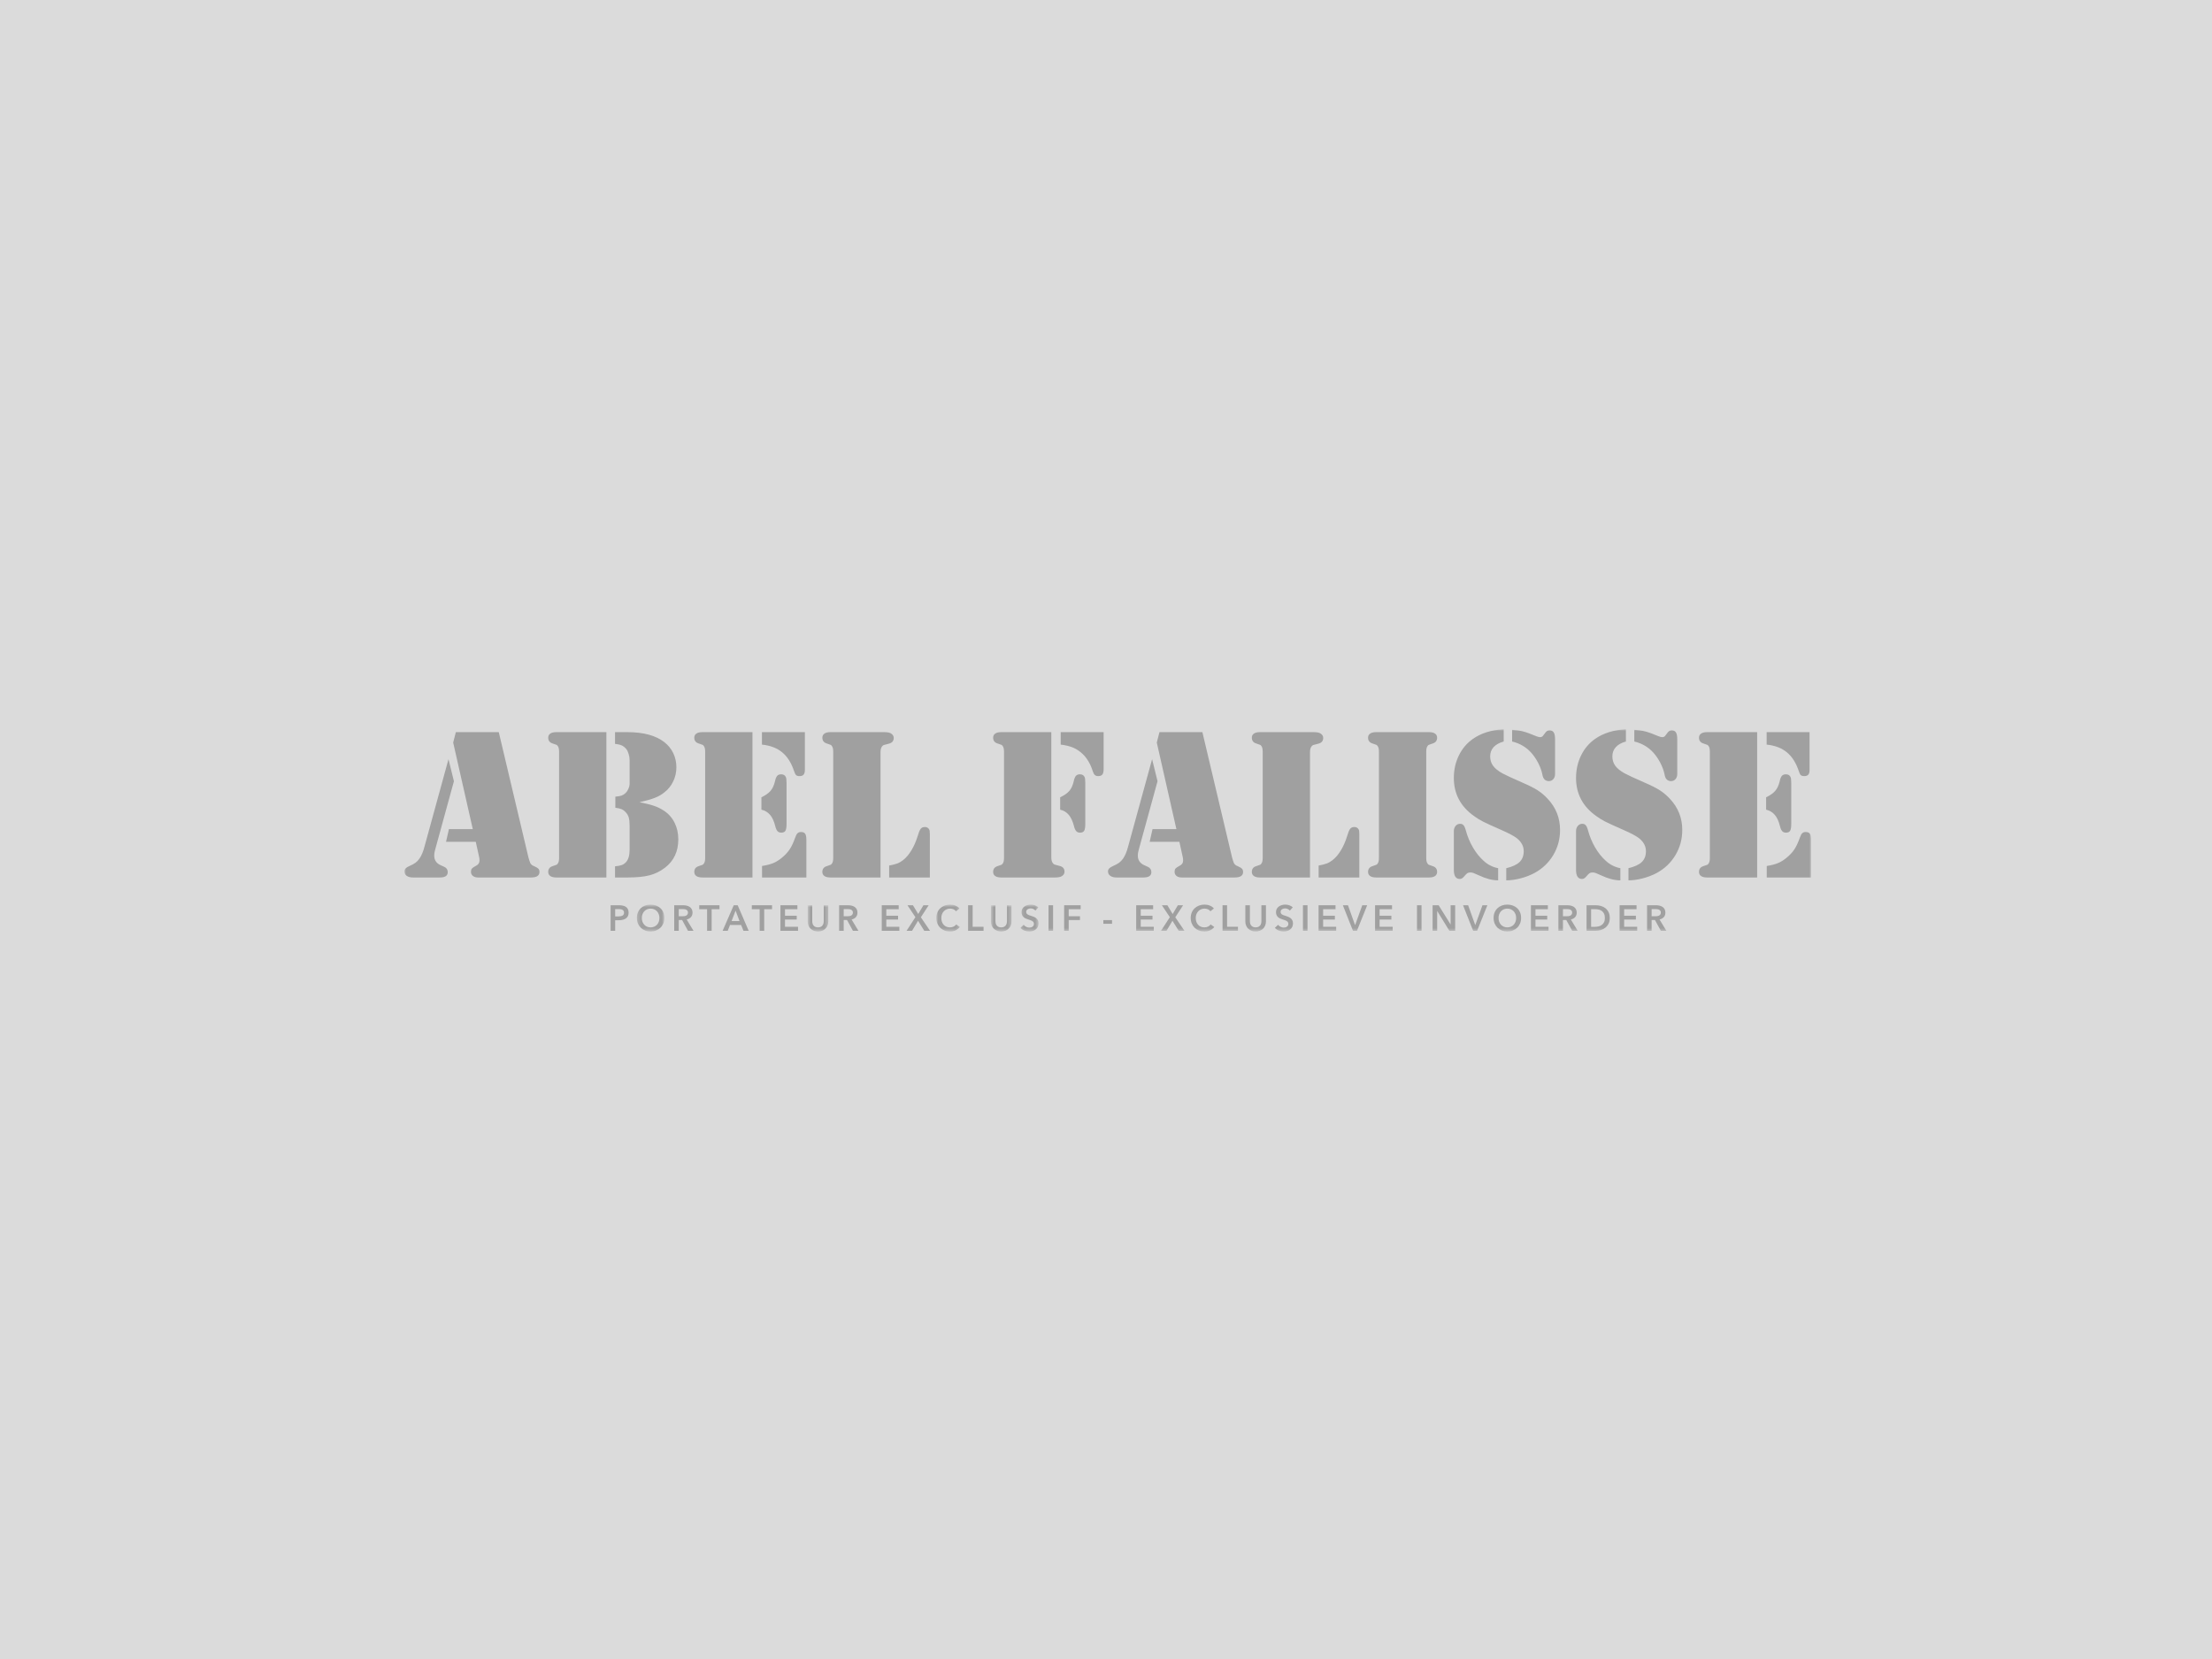 <svg width="640" height="480" viewBox="0 0 640 480" fill="none" xmlns="http://www.w3.org/2000/svg">
<rect width="640" height="480" fill="#DBDBDB"/>
<path fill-rule="evenodd" clip-rule="evenodd" d="M178.911 265.146C179.126 265.146 179.332 265.131 179.527 265.099C179.723 265.068 179.897 265.012 180.05 264.932C180.204 264.852 180.326 264.742 180.416 264.603C180.507 264.464 180.552 264.282 180.552 264.059C180.552 263.844 180.507 263.667 180.416 263.532C180.326 263.396 180.206 263.289 180.055 263.213C179.906 263.136 179.735 263.086 179.543 263.061C179.351 263.037 179.154 263.024 178.952 263.024H177.99V265.146H178.911ZM176.672 261.917H179.088C179.513 261.917 179.897 261.955 180.239 262.032C180.58 262.109 180.873 262.234 181.117 262.408C181.361 262.582 181.549 262.805 181.682 263.077C181.814 263.349 181.88 263.676 181.88 264.059C181.88 264.47 181.804 264.815 181.65 265.094C181.497 265.373 181.29 265.597 181.028 265.768C180.767 265.939 180.462 266.063 180.113 266.139C179.764 266.216 179.395 266.254 179.005 266.254H177.99V269.316H176.672V261.917Z" fill="#A0A0A0"/>
<mask id="mask0_502_2" style="mask-type:luminance" maskUnits="userSpaceOnUse" x="184" y="261" width="9" height="9">
<path fill-rule="evenodd" clip-rule="evenodd" d="M184.265 261.729H192.224V269.504H184.265V261.729Z" fill="white"/>
</mask>
<g mask="url(#mask0_502_2)">
<path fill-rule="evenodd" clip-rule="evenodd" d="M185.697 265.595C185.697 265.993 185.758 266.357 185.88 266.687C186.002 267.018 186.177 267.306 186.404 267.55C186.63 267.794 186.898 267.984 187.209 268.119C187.519 268.255 187.862 268.323 188.239 268.323C188.615 268.323 188.96 268.255 189.274 268.119C189.588 267.984 189.858 267.794 190.084 267.55C190.311 267.306 190.486 267.018 190.608 266.687C190.729 266.357 190.791 265.993 190.791 265.595C190.791 265.212 190.729 264.857 190.608 264.529C190.486 264.202 190.313 263.916 190.09 263.673C189.867 263.429 189.598 263.237 189.284 263.098C188.971 262.958 188.622 262.888 188.239 262.888C187.855 262.888 187.508 262.958 187.198 263.098C186.888 263.237 186.621 263.429 186.398 263.673C186.174 263.916 186.002 264.202 185.88 264.529C185.758 264.857 185.697 265.212 185.697 265.595M184.265 265.595C184.265 265.003 184.364 264.469 184.563 263.991C184.761 263.514 185.037 263.108 185.389 262.774C185.741 262.44 186.159 262.182 186.644 262C187.129 261.82 187.657 261.729 188.228 261.729C188.807 261.729 189.34 261.82 189.829 262C190.317 262.182 190.738 262.44 191.094 262.774C191.45 263.108 191.727 263.514 191.925 263.991C192.124 264.469 192.224 265.003 192.224 265.595C192.224 266.174 192.124 266.702 191.925 267.179C191.727 267.656 191.45 268.067 191.094 268.412C190.738 268.757 190.317 269.025 189.829 269.217C189.34 269.408 188.807 269.504 188.228 269.504C187.657 269.504 187.129 269.408 186.644 269.217C186.159 269.025 185.741 268.757 185.389 268.412C185.037 268.067 184.761 267.656 184.563 267.179C184.364 266.702 184.265 266.174 184.265 265.595" fill="#A0A0A0"/>
</g>
<path fill-rule="evenodd" clip-rule="evenodd" d="M197.463 265.104C197.651 265.104 197.839 265.09 198.027 265.062C198.216 265.035 198.385 264.982 198.535 264.906C198.684 264.829 198.809 264.719 198.906 264.577C199.003 264.434 199.053 264.251 199.053 264.028C199.053 263.826 199.007 263.661 198.916 263.531C198.826 263.403 198.711 263.3 198.572 263.223C198.432 263.146 198.273 263.095 198.096 263.066C197.918 263.038 197.745 263.024 197.578 263.024H196.386V265.104H197.463ZM195.068 261.917H197.641C197.989 261.917 198.327 261.953 198.655 262.026C198.983 262.1 199.274 262.22 199.529 262.387C199.782 262.554 199.986 262.774 200.14 263.045C200.293 263.317 200.37 263.648 200.37 264.038C200.37 264.575 200.219 265.012 199.915 265.35C199.612 265.688 199.199 265.916 198.676 266.035L200.653 269.316H199.063L197.348 266.181H196.386V269.316H195.068V261.917Z" fill="#A0A0A0"/>
<path fill-rule="evenodd" clip-rule="evenodd" d="M204.585 263.066H202.316V261.917H208.172V263.066H205.903V269.316H204.585V263.066Z" fill="#A0A0A0"/>
<path fill-rule="evenodd" clip-rule="evenodd" d="M213.966 266.494L212.826 263.484L211.665 266.494H213.966ZM212.293 261.917H213.432L216.622 269.316H215.116L214.426 267.623H211.215L210.546 269.316H209.072L212.293 261.917Z" fill="#A0A0A0"/>
<path fill-rule="evenodd" clip-rule="evenodd" d="M219.791 263.066H217.522V261.917H223.378V263.066H221.108V269.316H219.791V263.066Z" fill="#A0A0A0"/>
<path fill-rule="evenodd" clip-rule="evenodd" d="M225.804 261.917H230.709V263.066H227.122V264.948H230.521V266.055H227.122V268.146H230.898V269.316H225.804V261.917Z" fill="#A0A0A0"/>
<mask id="mask1_502_2" style="mask-type:luminance" maskUnits="userSpaceOnUse" x="233" y="261" width="7" height="9">
<path fill-rule="evenodd" clip-rule="evenodd" d="M233.69 261.917H239.651V269.504H233.69V261.917Z" fill="white"/>
</mask>
<g mask="url(#mask1_502_2)">
<path fill-rule="evenodd" clip-rule="evenodd" d="M239.651 266.599C239.651 267.045 239.574 267.447 239.42 267.806C239.267 268.165 239.058 268.469 238.793 268.72C238.528 268.971 238.215 269.165 237.852 269.3C237.489 269.436 237.095 269.504 236.67 269.504C236.245 269.504 235.851 269.436 235.488 269.3C235.126 269.165 234.81 268.971 234.542 268.72C234.274 268.469 234.064 268.165 233.914 267.806C233.764 267.447 233.69 267.045 233.69 266.599V261.917H235.007V266.547C235.007 266.762 235.035 266.977 235.091 267.189C235.147 267.402 235.239 267.592 235.368 267.759C235.497 267.926 235.668 268.062 235.881 268.166C236.093 268.271 236.357 268.323 236.67 268.323C236.984 268.323 237.247 268.271 237.46 268.166C237.672 268.062 237.843 267.926 237.972 267.759C238.101 267.592 238.194 267.402 238.249 267.189C238.305 266.977 238.333 266.762 238.333 266.547V261.917H239.651V266.599Z" fill="#A0A0A0"/>
</g>
<path fill-rule="evenodd" clip-rule="evenodd" d="M245.183 265.104C245.371 265.104 245.559 265.09 245.747 265.062C245.936 265.035 246.105 264.982 246.255 264.906C246.404 264.829 246.529 264.719 246.626 264.577C246.724 264.434 246.773 264.251 246.773 264.028C246.773 263.826 246.727 263.661 246.636 263.531C246.546 263.403 246.431 263.3 246.292 263.223C246.152 263.146 245.993 263.095 245.816 263.066C245.638 263.038 245.465 263.024 245.298 263.024H244.106V265.104H245.183ZM242.788 261.917H245.361C245.709 261.917 246.047 261.953 246.375 262.026C246.703 262.1 246.994 262.22 247.248 262.387C247.502 262.554 247.706 262.774 247.86 263.045C248.013 263.317 248.09 263.648 248.09 264.038C248.09 264.575 247.939 265.012 247.635 265.35C247.332 265.688 246.919 265.916 246.396 266.035L248.373 269.316H246.783L245.068 266.181H244.106V269.316H242.788V261.917Z" fill="#A0A0A0"/>
<path fill-rule="evenodd" clip-rule="evenodd" d="M255.118 261.917H260.023V263.066H256.436V264.948H259.835V266.055H256.436V268.146H260.211V269.316H255.118V261.917Z" fill="#A0A0A0"/>
<path fill-rule="evenodd" clip-rule="evenodd" d="M264.854 265.365L262.554 261.917H264.143L265.67 264.446L267.176 261.917H268.693L266.434 265.397L269.09 269.316H267.427L265.618 266.41L263.882 269.316H262.292L264.854 265.365Z" fill="#A0A0A0"/>
<mask id="mask2_502_2" style="mask-type:luminance" maskUnits="userSpaceOnUse" x="270" y="261" width="8" height="9">
<path fill-rule="evenodd" clip-rule="evenodd" d="M270.899 261.729H277.718V269.504H270.899V261.729Z" fill="white"/>
</mask>
<g mask="url(#mask2_502_2)">
<path fill-rule="evenodd" clip-rule="evenodd" d="M276.599 263.652C276.403 263.387 276.149 263.194 275.835 263.072C275.522 262.95 275.215 262.888 274.915 262.888C274.531 262.888 274.183 262.958 273.87 263.098C273.556 263.237 273.285 263.429 273.059 263.673C272.832 263.916 272.657 264.202 272.536 264.529C272.414 264.857 272.353 265.212 272.353 265.595C272.353 265.999 272.412 266.369 272.531 266.703C272.649 267.038 272.818 267.325 273.038 267.565C273.257 267.806 273.52 267.992 273.827 268.125C274.134 268.257 274.479 268.323 274.863 268.323C275.26 268.323 275.612 268.245 275.919 268.088C276.226 267.931 276.473 267.724 276.661 267.466L277.718 268.208C277.39 268.619 276.989 268.938 276.515 269.164C276.041 269.391 275.487 269.504 274.852 269.504C274.273 269.504 273.742 269.408 273.257 269.217C272.773 269.025 272.356 268.757 272.008 268.412C271.659 268.067 271.387 267.656 271.192 267.179C270.997 266.702 270.899 266.174 270.899 265.595C270.899 265.003 271.002 264.468 271.208 263.991C271.413 263.514 271.696 263.108 272.055 262.774C272.414 262.44 272.837 262.182 273.325 262C273.813 261.82 274.343 261.729 274.915 261.729C275.152 261.729 275.4 261.751 275.658 261.796C275.915 261.842 276.163 261.912 276.401 262.006C276.637 262.1 276.86 262.216 277.07 262.355C277.278 262.495 277.457 262.662 277.603 262.857L276.599 263.652Z" fill="#A0A0A0"/>
</g>
<path fill-rule="evenodd" clip-rule="evenodd" d="M280.102 261.917H281.42V268.146H284.568V269.316H280.102V261.917Z" fill="#A0A0A0"/>
<mask id="mask3_502_2" style="mask-type:luminance" maskUnits="userSpaceOnUse" x="286" y="261" width="7" height="9">
<path fill-rule="evenodd" clip-rule="evenodd" d="M286.702 261.917H292.662V269.504H286.702V261.917Z" fill="white"/>
</mask>
<g mask="url(#mask3_502_2)">
<path fill-rule="evenodd" clip-rule="evenodd" d="M292.662 266.599C292.662 267.045 292.586 267.447 292.433 267.806C292.279 268.165 292.07 268.469 291.805 268.72C291.54 268.971 291.226 269.165 290.864 269.3C290.501 269.436 290.107 269.504 289.682 269.504C289.257 269.504 288.862 269.436 288.5 269.3C288.137 269.165 287.822 268.971 287.554 268.72C287.285 268.469 287.076 268.165 286.926 267.806C286.776 267.447 286.702 267.045 286.702 266.599V261.917H288.019V266.547C288.019 266.762 288.047 266.977 288.103 267.189C288.159 267.402 288.251 267.592 288.38 267.759C288.509 267.926 288.68 268.062 288.892 268.166C289.105 268.271 289.368 268.323 289.682 268.323C289.996 268.323 290.259 268.271 290.472 268.166C290.684 268.062 290.855 267.926 290.984 267.759C291.113 267.592 291.206 267.402 291.261 267.189C291.317 266.977 291.345 266.762 291.345 266.547V261.917H292.662V266.599Z" fill="#A0A0A0"/>
</g>
<mask id="mask4_502_2" style="mask-type:luminance" maskUnits="userSpaceOnUse" x="295" y="261" width="6" height="9">
<path fill-rule="evenodd" clip-rule="evenodd" d="M295.245 261.729H300.485V269.504H295.245V261.729Z" fill="white"/>
</mask>
<g mask="url(#mask4_502_2)">
<path fill-rule="evenodd" clip-rule="evenodd" d="M299.575 263.463C299.435 263.282 299.239 263.131 298.984 263.009C298.73 262.887 298.473 262.826 298.215 262.826C298.062 262.826 297.908 262.845 297.755 262.883C297.602 262.922 297.462 262.981 297.337 263.061C297.211 263.141 297.108 263.246 297.028 263.375C296.948 263.504 296.908 263.659 296.908 263.84C296.908 264.007 296.943 264.15 297.013 264.268C297.082 264.387 297.178 264.487 297.3 264.572C297.422 264.655 297.57 264.728 297.745 264.791C297.919 264.853 298.111 264.916 298.32 264.979C298.557 265.055 298.803 265.142 299.057 265.24C299.312 265.338 299.545 265.466 299.758 265.627C299.971 265.787 300.145 265.989 300.281 266.233C300.417 266.477 300.485 266.78 300.485 267.142C300.485 267.539 300.411 267.886 300.265 268.182C300.119 268.478 299.923 268.724 299.68 268.919C299.435 269.114 299.15 269.26 298.822 269.358C298.494 269.455 298.149 269.504 297.786 269.504C297.306 269.504 296.835 269.415 296.374 269.237C295.915 269.059 295.538 268.797 295.245 268.449L296.187 267.571C296.367 267.821 296.61 268.02 296.913 268.166C297.217 268.313 297.515 268.386 297.807 268.386C297.961 268.386 298.118 268.367 298.278 268.328C298.439 268.29 298.583 268.226 298.712 268.135C298.841 268.044 298.946 267.931 299.026 267.795C299.106 267.659 299.146 267.491 299.146 267.288C299.146 267.093 299.101 266.931 299.01 266.803C298.919 266.673 298.797 266.562 298.644 266.468C298.491 266.374 298.31 266.292 298.1 266.222C297.891 266.153 297.672 266.08 297.441 266.003C297.218 265.933 296.995 265.85 296.772 265.752C296.549 265.655 296.349 265.526 296.171 265.365C295.993 265.206 295.848 265.008 295.737 264.775C295.626 264.541 295.569 264.251 295.569 263.902C295.569 263.526 295.648 263.202 295.805 262.93C295.962 262.659 296.167 262.434 296.422 262.256C296.676 262.079 296.966 261.946 297.29 261.859C297.614 261.772 297.944 261.729 298.278 261.729C298.654 261.729 299.036 261.795 299.423 261.927C299.81 262.06 300.146 262.258 300.432 262.523L299.575 263.463Z" fill="#A0A0A0"/>
</g>
<mask id="mask5_502_2" style="mask-type:luminance" maskUnits="userSpaceOnUse" x="117" y="211" width="407" height="59">
<path fill-rule="evenodd" clip-rule="evenodd" d="M117 269.504H524V211H117V269.504Z" fill="white"/>
</mask>
<g mask="url(#mask5_502_2)">
<path fill-rule="evenodd" clip-rule="evenodd" d="M303.372 269.316H304.689V261.917H303.372V269.316Z" fill="#A0A0A0"/>
<path fill-rule="evenodd" clip-rule="evenodd" d="M307.889 261.917H312.669V263.066H309.207V265.094H312.47V266.202H309.207V269.316H307.889V261.917Z" fill="#A0A0A0"/>
<path fill-rule="evenodd" clip-rule="evenodd" d="M319.237 267.278H321.747V266.212H319.237V267.278Z" fill="#A0A0A0"/>
<path fill-rule="evenodd" clip-rule="evenodd" d="M328.732 261.917H333.637V263.066H330.05V264.948H333.449V266.055H330.05V268.146H333.826V269.316H328.732V261.917Z" fill="#A0A0A0"/>
<path fill-rule="evenodd" clip-rule="evenodd" d="M338.469 265.365L336.168 261.917H337.757L339.285 264.446L340.79 261.917H342.307L340.048 265.397L342.704 269.316H341.041L339.232 266.41L337.497 269.316H335.907L338.469 265.365Z" fill="#A0A0A0"/>
<path fill-rule="evenodd" clip-rule="evenodd" d="M350.213 263.652C350.018 263.387 349.763 263.194 349.45 263.072C349.136 262.95 348.829 262.888 348.529 262.888C348.146 262.888 347.797 262.958 347.484 263.098C347.17 263.237 346.9 263.429 346.673 263.673C346.446 263.916 346.272 264.202 346.15 264.529C346.028 264.857 345.967 265.212 345.967 265.595C345.967 265.999 346.026 266.369 346.145 266.703C346.263 267.038 346.433 267.325 346.652 267.565C346.872 267.806 347.135 267.992 347.442 268.125C347.748 268.257 348.093 268.323 348.477 268.323C348.875 268.323 349.226 268.245 349.533 268.088C349.84 267.931 350.087 267.724 350.276 267.466L351.332 268.208C351.004 268.619 350.603 268.938 350.13 269.164C349.655 269.391 349.101 269.504 348.467 269.504C347.887 269.504 347.356 269.408 346.872 269.217C346.387 269.025 345.971 268.757 345.622 268.412C345.273 268.067 345.001 267.656 344.806 267.179C344.611 266.702 344.513 266.174 344.513 265.595C344.513 265.003 344.616 264.468 344.822 263.991C345.027 263.514 345.31 263.108 345.669 262.774C346.028 262.44 346.452 262.182 346.94 262C347.428 261.82 347.958 261.729 348.529 261.729C348.766 261.729 349.014 261.751 349.272 261.796C349.53 261.842 349.777 261.912 350.014 262.006C350.251 262.1 350.475 262.216 350.684 262.355C350.892 262.495 351.07 262.662 351.217 262.857L350.213 263.652Z" fill="#A0A0A0"/>
<path fill-rule="evenodd" clip-rule="evenodd" d="M353.717 261.917H355.034V268.146H358.182V269.316H353.717V261.917Z" fill="#A0A0A0"/>
<path fill-rule="evenodd" clip-rule="evenodd" d="M366.277 266.599C366.277 267.045 366.2 267.447 366.046 267.806C365.893 268.165 365.684 268.469 365.419 268.72C365.154 268.971 364.84 269.165 364.478 269.3C364.115 269.436 363.722 269.504 363.296 269.504C362.871 269.504 362.477 269.436 362.114 269.3C361.752 269.165 361.436 268.971 361.168 268.72C360.9 268.469 360.69 268.165 360.54 267.806C360.39 267.447 360.316 267.045 360.316 266.599V261.917H361.633V266.547C361.633 266.762 361.661 266.977 361.717 267.189C361.773 267.402 361.865 267.592 361.994 267.759C362.123 267.926 362.294 268.062 362.506 268.166C362.719 268.271 362.983 268.323 363.296 268.323C363.61 268.323 363.873 268.271 364.086 268.166C364.298 268.062 364.469 267.926 364.598 267.759C364.727 267.592 364.819 267.402 364.875 267.189C364.931 266.977 364.959 266.762 364.959 266.547V261.917H366.277V266.599Z" fill="#A0A0A0"/>
<path fill-rule="evenodd" clip-rule="evenodd" d="M373.19 263.463C373.05 263.282 372.854 263.131 372.598 263.009C372.344 262.887 372.088 262.826 371.83 262.826C371.677 262.826 371.523 262.845 371.37 262.883C371.217 262.922 371.077 262.981 370.952 263.061C370.826 263.141 370.723 263.246 370.643 263.375C370.563 263.504 370.523 263.659 370.523 263.84C370.523 264.007 370.557 264.15 370.628 264.268C370.697 264.387 370.793 264.487 370.915 264.572C371.037 264.655 371.185 264.728 371.359 264.791C371.534 264.853 371.725 264.916 371.935 264.979C372.172 265.055 372.418 265.142 372.672 265.24C372.926 265.338 373.16 265.466 373.373 265.627C373.585 265.787 373.76 265.989 373.896 266.233C374.031 266.477 374.1 266.78 374.1 267.142C374.1 267.539 374.026 267.886 373.88 268.182C373.733 268.478 373.539 268.724 373.295 268.919C373.05 269.114 372.764 269.26 372.437 269.358C372.109 269.455 371.764 269.504 371.401 269.504C370.92 269.504 370.45 269.415 369.989 269.237C369.53 269.059 369.153 268.797 368.86 268.449L369.801 267.571C369.982 267.821 370.225 268.02 370.528 268.166C370.831 268.313 371.13 268.386 371.422 268.386C371.576 268.386 371.732 268.367 371.893 268.328C372.053 268.29 372.198 268.226 372.327 268.135C372.456 268.044 372.561 267.931 372.641 267.795C372.721 267.659 372.761 267.491 372.761 267.288C372.761 267.093 372.716 266.931 372.625 266.803C372.534 266.673 372.412 266.562 372.259 266.468C372.106 266.374 371.924 266.292 371.715 266.222C371.506 266.153 371.287 266.08 371.056 266.003C370.833 265.933 370.61 265.85 370.387 265.752C370.164 265.655 369.963 265.526 369.785 265.365C369.608 265.206 369.463 265.008 369.352 264.775C369.24 264.541 369.184 264.251 369.184 263.902C369.184 263.526 369.262 263.202 369.419 262.93C369.576 262.659 369.782 262.434 370.036 262.256C370.291 262.079 370.581 261.946 370.905 261.859C371.229 261.772 371.558 261.729 371.893 261.729C372.269 261.729 372.651 261.795 373.038 261.927C373.425 262.06 373.761 262.258 374.047 262.523L373.19 263.463Z" fill="#A0A0A0"/>
<path fill-rule="evenodd" clip-rule="evenodd" d="M376.986 269.316H378.303V261.917H376.986V269.316Z" fill="#A0A0A0"/>
<path fill-rule="evenodd" clip-rule="evenodd" d="M381.504 261.917H386.409V263.066H382.821V264.948H386.22V266.055H382.821V268.146H386.597V269.316H381.504V261.917Z" fill="#A0A0A0"/>
<path fill-rule="evenodd" clip-rule="evenodd" d="M388.532 261.917H390.006L392.046 267.613H392.087L394.148 261.917H395.57L392.6 269.316H391.46L388.532 261.917Z" fill="#A0A0A0"/>
<path fill-rule="evenodd" clip-rule="evenodd" d="M397.85 261.917H402.755V263.066H399.167V264.948H402.567V266.055H399.167V268.146H402.943V269.316H397.85V261.917Z" fill="#A0A0A0"/>
<path fill-rule="evenodd" clip-rule="evenodd" d="M409.981 269.316H411.298V261.917H409.981V269.316Z" fill="#A0A0A0"/>
<path fill-rule="evenodd" clip-rule="evenodd" d="M414.499 261.917H416.246L419.686 267.456H419.707V261.917H421.025V269.316H419.352L415.838 263.599H415.817V269.316H414.499V261.917Z" fill="#A0A0A0"/>
<path fill-rule="evenodd" clip-rule="evenodd" d="M423.305 261.917H424.779L426.819 267.613H426.86L428.921 261.917H430.343L427.373 269.316H426.233L423.305 261.917Z" fill="#A0A0A0"/>
<path fill-rule="evenodd" clip-rule="evenodd" d="M433.575 265.595C433.575 265.993 433.636 266.357 433.758 266.687C433.88 267.018 434.054 267.306 434.281 267.55C434.507 267.794 434.776 267.984 435.086 268.119C435.396 268.255 435.74 268.323 436.116 268.323C436.493 268.323 436.838 268.255 437.151 268.119C437.465 267.984 437.735 267.794 437.962 267.55C438.188 267.306 438.363 267.018 438.485 266.687C438.607 266.357 438.668 265.993 438.668 265.595C438.668 265.212 438.607 264.857 438.485 264.529C438.363 264.202 438.191 263.916 437.968 263.673C437.744 263.429 437.476 263.237 437.162 263.098C436.848 262.958 436.5 262.888 436.116 262.888C435.733 262.888 435.386 262.958 435.076 263.098C434.765 263.237 434.499 263.429 434.275 263.673C434.052 263.916 433.88 264.202 433.758 264.529C433.636 264.857 433.575 265.212 433.575 265.595M432.142 265.595C432.142 265.003 432.242 264.469 432.44 263.991C432.639 263.514 432.914 263.108 433.266 262.774C433.618 262.44 434.037 262.182 434.521 262C435.006 261.82 435.534 261.729 436.106 261.729C436.684 261.729 437.218 261.82 437.706 262C438.194 262.182 438.616 262.44 438.971 262.774C439.327 263.108 439.604 263.514 439.803 263.991C440.001 264.469 440.101 265.003 440.101 265.595C440.101 266.174 440.001 266.702 439.803 267.179C439.604 267.656 439.327 268.067 438.971 268.412C438.616 268.757 438.194 269.025 437.706 269.217C437.218 269.408 436.684 269.504 436.106 269.504C435.534 269.504 435.006 269.408 434.521 269.217C434.037 269.025 433.618 268.757 433.266 268.412C432.914 268.067 432.639 267.656 432.44 267.179C432.242 266.702 432.142 266.174 432.142 265.595" fill="#A0A0A0"/>
<path fill-rule="evenodd" clip-rule="evenodd" d="M442.945 261.917H447.85V263.066H444.263V264.948H447.662V266.055H444.263V268.146H448.038V269.316H442.945V261.917Z" fill="#A0A0A0"/>
<path fill-rule="evenodd" clip-rule="evenodd" d="M453.288 265.104C453.476 265.104 453.665 265.09 453.853 265.062C454.041 265.035 454.21 264.982 454.36 264.906C454.51 264.829 454.634 264.719 454.731 264.577C454.829 264.434 454.878 264.251 454.878 264.028C454.878 263.826 454.832 263.661 454.742 263.531C454.651 263.403 454.536 263.3 454.397 263.223C454.257 263.146 454.099 263.095 453.921 263.066C453.743 263.038 453.571 263.024 453.403 263.024H452.211V265.104H453.288ZM450.893 261.917H453.466C453.814 261.917 454.152 261.953 454.48 262.026C454.808 262.1 455.099 262.22 455.353 262.387C455.608 262.554 455.812 262.774 455.965 263.045C456.118 263.317 456.196 263.648 456.196 264.038C456.196 264.575 456.044 265.012 455.74 265.35C455.437 265.688 455.024 265.916 454.501 266.035L456.478 269.316H454.888L453.173 266.181H452.211V269.316H450.893V261.917Z" fill="#A0A0A0"/>
<path fill-rule="evenodd" clip-rule="evenodd" d="M461.456 268.166C461.798 268.166 462.139 268.126 462.481 268.046C462.823 267.966 463.131 267.83 463.407 267.639C463.682 267.447 463.907 267.188 464.081 266.86C464.255 266.533 464.343 266.118 464.343 265.616C464.343 265.087 464.255 264.655 464.081 264.321C463.907 263.986 463.682 263.725 463.407 263.537C463.131 263.349 462.823 263.22 462.481 263.15C462.139 263.08 461.798 263.045 461.456 263.045H460.358V268.166H461.456ZM459.04 261.917H461.665C462.146 261.917 462.631 261.979 463.118 262.105C463.607 262.23 464.046 262.438 464.437 262.726C464.827 263.016 465.144 263.396 465.388 263.866C465.632 264.336 465.754 264.92 465.754 265.616C465.754 266.264 465.632 266.822 465.388 267.288C465.144 267.755 464.827 268.139 464.437 268.438C464.046 268.738 463.607 268.959 463.118 269.102C462.631 269.244 462.146 269.316 461.665 269.316H459.04V261.917Z" fill="#A0A0A0"/>
<path fill-rule="evenodd" clip-rule="evenodd" d="M468.599 261.917H473.504V263.066H469.916V264.948H473.316V266.055H469.916V268.146H473.692V269.316H468.599V261.917Z" fill="#A0A0A0"/>
<path fill-rule="evenodd" clip-rule="evenodd" d="M478.942 265.104C479.13 265.104 479.319 265.09 479.507 265.062C479.695 265.035 479.864 264.982 480.014 264.906C480.164 264.829 480.288 264.719 480.385 264.577C480.483 264.434 480.532 264.251 480.532 264.028C480.532 263.826 480.486 263.661 480.396 263.531C480.305 263.403 480.19 263.3 480.051 263.223C479.911 263.146 479.753 263.095 479.575 263.066C479.397 263.038 479.225 263.024 479.057 263.024H477.865V265.104H478.942ZM476.547 261.917H479.12C479.468 261.917 479.807 261.953 480.134 262.026C480.462 262.1 480.753 262.22 481.007 262.387C481.262 262.554 481.466 262.774 481.619 263.045C481.772 263.317 481.85 263.648 481.85 264.038C481.85 264.575 481.698 265.012 481.394 265.35C481.091 265.688 480.678 265.916 480.155 266.035L482.132 269.316H480.542L478.827 266.181H477.865V269.316H476.547V261.917Z" fill="#A0A0A0"/>
<path fill-rule="evenodd" clip-rule="evenodd" d="M131.889 211.832H144.312L152.882 248.027C153.047 248.664 153.231 249.228 153.437 249.721C153.622 250.111 154.033 250.43 154.67 250.676C155.204 250.902 155.574 251.128 155.78 251.354C155.985 251.58 156.088 251.888 156.088 252.278C156.088 253.346 155.287 253.88 153.684 253.88H138.301C137.685 253.88 137.192 253.731 136.821 253.433C136.451 253.136 136.267 252.74 136.267 252.247C136.267 251.837 136.349 251.529 136.513 251.323C136.678 251.118 137.047 250.861 137.623 250.553C138.034 250.348 138.321 250.121 138.486 249.875C138.65 249.629 138.733 249.321 138.733 248.951C138.733 248.602 138.702 248.294 138.641 248.027L137.654 243.56H129.054L129.885 239.894H136.791L131.119 214.851L131.889 211.832ZM129.762 219.656L131.334 226.032L125.878 245.932C125.713 246.508 125.631 247.041 125.631 247.534C125.631 248.828 126.237 249.752 127.45 250.307L128.529 250.8C129.207 251.107 129.546 251.621 129.546 252.34C129.546 253.367 128.796 253.88 127.296 253.88H119.466C118.705 253.88 118.104 253.721 117.663 253.403C117.221 253.084 117 252.647 117 252.093C117 251.498 117.451 251.005 118.356 250.615C119.199 250.245 119.821 249.911 120.221 249.614C120.622 249.316 121.007 248.91 121.377 248.397C121.952 247.555 122.425 246.436 122.795 245.039L129.762 219.656Z" fill="#A0A0A0"/>
<path fill-rule="evenodd" clip-rule="evenodd" d="M185.034 232.101C186.884 232.471 188.306 232.83 189.304 233.179C190.3 233.528 191.199 233.97 192.001 234.504C193.377 235.387 194.431 236.552 195.16 238C195.889 239.448 196.255 241.065 196.255 242.852C196.255 246.363 194.96 249.105 192.37 251.077C191.035 252.103 189.56 252.827 187.947 253.248C186.333 253.669 184.222 253.88 181.612 253.88H177.944V250.645C178.765 250.584 179.413 250.466 179.886 250.291C180.359 250.117 180.78 249.824 181.15 249.413C181.828 248.653 182.167 247.473 182.167 245.871V238.878C182.167 237.851 182.08 237.051 181.905 236.476C181.73 235.9 181.407 235.377 180.934 234.904C180.584 234.535 180.205 234.268 179.793 234.103C179.382 233.939 178.797 233.806 178.036 233.703V230.499C178.797 230.438 179.388 230.335 179.809 230.191C180.23 230.048 180.615 229.811 180.965 229.483C181.293 229.175 181.571 228.774 181.797 228.281C182.023 227.788 182.146 227.337 182.167 226.926V225.232V219.902C182.167 219.348 182.075 218.768 181.89 218.162C181.705 217.556 181.479 217.079 181.211 216.73C180.821 216.257 180.384 215.909 179.901 215.682C179.418 215.457 178.765 215.302 177.944 215.22V211.832H181.489C186.174 211.832 189.75 212.797 192.216 214.727C193.346 215.61 194.21 216.679 194.806 217.931C195.401 219.184 195.7 220.539 195.7 221.997C195.7 223.435 195.397 224.79 194.79 226.063C194.184 227.337 193.336 228.394 192.247 229.236C191.446 229.894 190.521 230.427 189.473 230.838C188.425 231.249 186.945 231.67 185.034 232.101V232.101ZM175.447 211.832V253.88H161.729H160.928C160.188 253.88 159.618 253.741 159.217 253.464C158.816 253.187 158.616 252.792 158.616 252.278C158.616 251.436 159.026 250.882 159.848 250.615C160.527 250.389 160.923 250.25 161.035 250.199C161.148 250.148 161.267 250.029 161.39 249.844C161.637 249.516 161.76 248.993 161.76 248.274V217.438C161.76 216.719 161.637 216.196 161.39 215.867C161.267 215.682 161.148 215.564 161.035 215.513C160.923 215.462 160.527 215.323 159.848 215.097C159.026 214.83 158.616 214.276 158.616 213.434C158.616 212.92 158.816 212.525 159.217 212.248C159.618 211.97 160.188 211.832 160.928 211.832H161.729H175.447Z" fill="#A0A0A0"/>
<path fill-rule="evenodd" clip-rule="evenodd" d="M220.484 253.88V250.553C221.819 250.348 222.924 250.06 223.797 249.691C224.671 249.32 225.549 248.756 226.433 247.996C227.317 247.236 228.02 246.451 228.544 245.639C229.069 244.829 229.567 243.756 230.04 242.42C230.265 241.764 230.502 241.317 230.749 241.081C230.995 240.845 231.334 240.726 231.766 240.726C232.341 240.726 232.742 240.896 232.968 241.235C233.194 241.574 233.307 242.164 233.307 243.006V253.88H220.484ZM220.453 211.832H232.876V222.737C232.876 223.373 232.753 223.835 232.506 224.123C232.259 224.411 231.869 224.554 231.334 224.554C230.882 224.554 230.553 224.461 230.349 224.277C230.143 224.092 229.948 223.712 229.762 223.137C228.981 220.755 227.836 218.938 226.325 217.685C224.815 216.432 222.857 215.682 220.453 215.436V211.832ZM220.299 234.257V230.684C221.49 230.109 222.374 229.483 222.95 228.805C223.524 228.128 223.946 227.224 224.213 226.094C224.378 225.314 224.594 224.775 224.861 224.477C225.128 224.18 225.508 224.03 226.001 224.03C226.659 224.03 227.111 224.287 227.357 224.8C227.501 225.068 227.574 225.673 227.574 226.618V238.354C227.574 239.32 227.466 239.987 227.25 240.357C227.034 240.726 226.638 240.911 226.063 240.911C225.59 240.911 225.22 240.768 224.953 240.48C224.686 240.192 224.47 239.71 224.306 239.032C223.956 237.615 223.458 236.527 222.811 235.767C222.163 235.007 221.326 234.504 220.299 234.257V234.257ZM217.709 211.832V253.88H203.992H203.19C202.45 253.88 201.88 253.741 201.479 253.464C201.078 253.187 200.878 252.792 200.878 252.278C200.878 251.436 201.289 250.881 202.111 250.615C202.79 250.389 203.185 250.25 203.298 250.199C203.411 250.148 203.529 250.029 203.652 249.844C203.899 249.516 204.023 248.993 204.023 248.273V217.438C204.023 216.719 203.899 216.196 203.652 215.867C203.529 215.682 203.411 215.564 203.298 215.513C203.185 215.462 202.79 215.323 202.111 215.097C201.289 214.83 200.878 214.276 200.878 213.434C200.878 212.92 201.078 212.525 201.479 212.247C201.88 211.97 202.45 211.832 203.19 211.832H203.992H217.709Z" fill="#A0A0A0"/>
<path fill-rule="evenodd" clip-rule="evenodd" d="M257.26 253.88V250.43C258.266 250.245 259.063 250.04 259.649 249.814C260.234 249.588 260.795 249.259 261.329 248.828C262.192 248.15 262.983 247.216 263.703 246.025C264.422 244.834 265.007 243.509 265.46 242.051C265.788 240.922 266.092 240.177 266.369 239.817C266.646 239.459 267.052 239.278 267.587 239.278C268.161 239.278 268.583 239.515 268.85 239.987C268.973 240.213 269.035 240.665 269.035 241.342V253.88H257.26ZM254.763 253.88H241.045H240.243C239.503 253.88 238.933 253.741 238.532 253.464C238.132 253.187 237.932 252.792 237.932 252.278C237.932 251.436 238.342 250.881 239.165 250.615C239.843 250.389 240.238 250.25 240.351 250.199C240.464 250.148 240.583 250.029 240.706 249.844C240.952 249.516 241.076 248.993 241.076 248.273V217.438C241.076 216.719 240.952 216.196 240.706 215.867C240.583 215.682 240.464 215.564 240.351 215.513C240.238 215.462 239.843 215.323 239.165 215.097C238.342 214.83 237.932 214.276 237.932 213.434C237.932 212.92 238.132 212.525 238.532 212.247C238.933 211.97 239.503 211.832 240.243 211.832H241.045H254.793H255.841C256.746 211.832 257.393 211.955 257.784 212.201C258.318 212.53 258.585 212.962 258.585 213.495C258.585 214.399 258.092 214.964 257.105 215.189C256.304 215.374 255.831 215.497 255.687 215.559C255.544 215.621 255.389 215.744 255.225 215.929C254.917 216.298 254.763 216.874 254.763 217.654V253.88Z" fill="#A0A0A0"/>
<path fill-rule="evenodd" clip-rule="evenodd" d="M306.89 211.832H319.313V222.583C319.313 223.281 319.19 223.784 318.943 224.092C318.696 224.4 318.295 224.554 317.741 224.554C317.329 224.554 317.006 224.446 316.77 224.23C316.533 224.015 316.333 223.65 316.169 223.137C315.86 222.131 315.46 221.207 314.966 220.365C314.473 219.523 313.918 218.804 313.302 218.208C312.458 217.387 311.534 216.76 310.528 216.329C309.52 215.898 308.308 215.601 306.89 215.436V211.832ZM306.736 234.257V230.684C307.948 230.109 308.836 229.488 309.402 228.82C309.967 228.153 310.383 227.244 310.65 226.094C310.815 225.314 311.03 224.775 311.298 224.477C311.565 224.18 311.945 224.03 312.438 224.03C313.096 224.03 313.548 224.287 313.795 224.801C313.938 225.068 314.01 225.674 314.01 226.618V238.354C314.01 239.32 313.902 239.987 313.687 240.357C313.471 240.726 313.075 240.911 312.5 240.911C312.027 240.911 311.657 240.768 311.39 240.48C311.123 240.193 310.907 239.71 310.743 239.032C310.373 237.615 309.869 236.527 309.232 235.767C308.595 235.007 307.763 234.504 306.736 234.257V234.257ZM304.177 211.832V248.027C304.177 248.828 304.331 249.403 304.639 249.752C304.803 249.958 304.958 250.086 305.102 250.137C305.245 250.189 305.719 250.317 306.52 250.522C307.506 250.748 307.999 251.313 307.999 252.217C307.999 252.75 307.732 253.182 307.198 253.51C306.808 253.757 306.16 253.88 305.256 253.88H304.208H290.459H289.658C288.918 253.88 288.348 253.741 287.947 253.464C287.546 253.187 287.346 252.792 287.346 252.278C287.346 251.436 287.757 250.882 288.579 250.615C289.257 250.389 289.652 250.25 289.766 250.199C289.879 250.148 289.997 250.029 290.12 249.845C290.367 249.516 290.49 248.993 290.49 248.274V217.438C290.49 216.719 290.367 216.196 290.12 215.867C289.997 215.682 289.879 215.564 289.766 215.513C289.652 215.462 289.257 215.323 288.579 215.097C287.757 214.831 287.346 214.276 287.346 213.434C287.346 212.92 287.546 212.525 287.947 212.248C288.348 211.97 288.918 211.832 289.658 211.832H290.459H304.177Z" fill="#A0A0A0"/>
<path fill-rule="evenodd" clip-rule="evenodd" d="M335.466 211.832H347.889L356.459 248.027C356.623 248.664 356.808 249.228 357.013 249.721C357.199 250.111 357.609 250.43 358.247 250.676C358.781 250.902 359.151 251.128 359.356 251.354C359.561 251.58 359.664 251.888 359.664 252.278C359.664 253.346 358.863 253.88 357.26 253.88H341.877C341.261 253.88 340.768 253.731 340.398 253.433C340.029 253.136 339.843 252.74 339.843 252.247C339.843 251.837 339.926 251.529 340.09 251.323C340.255 251.118 340.624 250.861 341.199 250.553C341.611 250.348 341.898 250.121 342.063 249.875C342.227 249.629 342.31 249.321 342.31 248.951C342.31 248.602 342.279 248.294 342.217 248.027L341.231 243.56H332.63L333.462 239.894H340.367L334.695 214.851L335.466 211.832ZM333.339 219.656L334.911 226.032L329.454 245.932C329.29 246.508 329.208 247.041 329.208 247.534C329.208 248.828 329.814 249.752 331.027 250.307L332.106 250.8C332.784 251.107 333.123 251.621 333.123 252.34C333.123 253.367 332.373 253.88 330.873 253.88H323.043C322.282 253.88 321.681 253.721 321.239 253.403C320.797 253.084 320.577 252.647 320.577 252.093C320.577 251.498 321.029 251.005 321.933 250.615C322.775 250.245 323.397 249.911 323.797 249.614C324.198 249.316 324.584 248.91 324.954 248.397C325.529 247.555 326.002 246.436 326.372 245.039L333.339 219.656Z" fill="#A0A0A0"/>
<path fill-rule="evenodd" clip-rule="evenodd" d="M381.521 253.88V250.43C382.527 250.245 383.323 250.04 383.91 249.814C384.495 249.588 385.055 249.259 385.589 248.828C386.453 248.15 387.243 247.216 387.963 246.025C388.682 244.834 389.268 243.509 389.72 242.051C390.049 240.922 390.352 240.177 390.629 239.817C390.906 239.459 391.312 239.278 391.847 239.278C392.422 239.278 392.843 239.515 393.111 239.987C393.234 240.213 393.295 240.665 393.295 241.342V253.88H381.521ZM379.023 253.88H365.306H364.504C363.764 253.88 363.194 253.741 362.793 253.464C362.392 253.187 362.192 252.792 362.192 252.278C362.192 251.436 362.603 250.881 363.425 250.615C364.104 250.389 364.499 250.25 364.611 250.199C364.724 250.148 364.843 250.029 364.966 249.844C365.213 249.516 365.336 248.993 365.336 248.273V217.438C365.336 216.719 365.213 216.196 364.966 215.867C364.843 215.682 364.724 215.564 364.611 215.513C364.499 215.462 364.104 215.323 363.425 215.097C362.603 214.83 362.192 214.276 362.192 213.434C362.192 212.92 362.392 212.525 362.793 212.247C363.194 211.97 363.764 211.832 364.504 211.832H365.306H379.054H380.102C381.006 211.832 381.653 211.955 382.045 212.201C382.578 212.53 382.846 212.962 382.846 213.495C382.846 214.399 382.353 214.964 381.366 215.189C380.564 215.374 380.092 215.497 379.948 215.559C379.804 215.621 379.65 215.744 379.485 215.929C379.177 216.298 379.023 216.874 379.023 217.654V253.88Z" fill="#A0A0A0"/>
<path fill-rule="evenodd" clip-rule="evenodd" d="M412.686 253.88H398.937H398.136C397.396 253.88 396.826 253.741 396.425 253.464C396.025 253.187 395.823 252.792 395.823 252.278C395.823 251.436 396.235 250.881 397.057 250.615C397.735 250.389 398.13 250.25 398.243 250.199C398.356 250.148 398.475 250.029 398.598 249.844C398.845 249.516 398.968 248.993 398.968 248.273V217.438C398.968 216.719 398.845 216.196 398.598 215.867C398.475 215.682 398.356 215.564 398.243 215.513C398.13 215.462 397.735 215.323 397.057 215.097C396.235 214.83 395.823 214.276 395.823 213.434C395.823 212.92 396.025 212.525 396.425 212.247C396.826 211.97 397.396 211.832 398.136 211.832H398.937H412.686H413.487C414.227 211.832 414.797 211.97 415.198 212.247C415.599 212.525 415.8 212.92 415.8 213.434C415.8 214.276 415.388 214.83 414.566 215.097C413.888 215.323 413.492 215.462 413.379 215.513C413.266 215.564 413.148 215.682 413.025 215.867C412.779 216.196 412.655 216.719 412.655 217.438V248.273C412.655 248.993 412.779 249.516 413.025 249.844C413.148 250.029 413.266 250.148 413.379 250.199C413.492 250.25 413.888 250.389 414.566 250.615C415.388 250.881 415.8 251.436 415.8 252.278C415.8 252.792 415.599 253.187 415.198 253.464C414.797 253.741 414.227 253.88 413.487 253.88H412.686Z" fill="#A0A0A0"/>
<path fill-rule="evenodd" clip-rule="evenodd" d="M437.501 214.542V211.154C438.734 211.236 439.802 211.396 440.707 211.632C441.611 211.868 442.896 212.335 444.56 213.033C444.971 213.198 445.31 213.279 445.577 213.279C445.968 213.279 446.256 213.146 446.44 212.879L447.119 211.986C447.448 211.534 447.848 211.308 448.321 211.308C448.876 211.308 449.282 211.508 449.539 211.909C449.795 212.309 449.924 212.941 449.924 213.803V223.969C449.924 224.565 449.754 225.052 449.415 225.432C449.076 225.812 448.639 226.002 448.105 226.002C447.694 226.002 447.314 225.869 446.965 225.601C446.78 225.437 446.631 225.237 446.518 225.001C446.404 224.765 446.297 224.369 446.194 223.815C445.968 222.809 445.577 221.771 445.023 220.704C444.467 219.636 443.821 218.681 443.081 217.839C441.601 216.175 439.741 215.077 437.501 214.542M433.463 251.2V254.712C431.777 254.712 429.918 254.229 427.884 253.264C427.122 252.915 426.599 252.689 426.312 252.586C426.023 252.483 425.745 252.432 425.479 252.432C425.067 252.432 424.759 252.499 424.555 252.632C424.349 252.766 424.02 253.099 423.568 253.633C423.198 254.085 422.797 254.311 422.365 254.311C421.214 254.311 420.639 253.428 420.639 251.662V240.449C420.639 239.874 420.804 239.386 421.133 238.986C421.461 238.586 421.872 238.375 422.365 238.354C422.817 238.334 423.172 238.462 423.429 238.74C423.686 239.017 423.907 239.505 424.092 240.203C424.564 241.969 425.248 243.622 426.142 245.162C427.035 246.703 428.079 248.007 429.271 249.075C430.483 250.183 431.881 250.892 433.463 251.2M435.066 211V214.542C433.792 214.892 432.821 215.431 432.153 216.16C431.485 216.889 431.151 217.787 431.151 218.855C431.151 219.882 431.428 220.78 431.983 221.551C432.539 222.321 433.442 223.055 434.696 223.753C435.559 224.226 437.511 225.129 440.553 226.464C442.403 227.265 443.836 227.988 444.853 228.636C445.87 229.282 446.831 230.089 447.735 231.054C450.16 233.6 451.373 236.629 451.373 240.141C451.373 242.79 450.715 245.214 449.4 247.411C448.085 249.608 446.276 251.334 443.975 252.586C442.741 253.244 441.39 253.762 439.921 254.142C438.452 254.522 437.08 254.712 435.806 254.712V251.2C437.594 250.768 438.883 250.168 439.674 249.398C440.465 248.628 440.861 247.585 440.861 246.271C440.861 244.896 440.245 243.683 439.011 242.636C438.19 241.958 436.627 241.116 434.326 240.11C431.798 239.001 430.067 238.211 429.132 237.738C428.196 237.266 427.297 236.712 426.435 236.075C422.571 233.323 420.639 229.658 420.639 225.078C420.639 222.737 421.122 220.575 422.088 218.593C423.054 216.612 424.4 215.015 426.126 213.803C428.531 212.12 431.51 211.185 435.066 211" fill="#A0A0A0"/>
<path fill-rule="evenodd" clip-rule="evenodd" d="M472.858 214.542V211.154C474.091 211.236 475.159 211.396 476.064 211.632C476.968 211.868 478.253 212.335 479.918 213.033C480.329 213.198 480.667 213.279 480.935 213.279C481.325 213.279 481.613 213.146 481.798 212.879L482.476 211.986C482.805 211.534 483.205 211.308 483.678 211.308C484.234 211.308 484.639 211.508 484.896 211.909C485.153 212.309 485.281 212.941 485.281 213.803V223.969C485.281 224.565 485.112 225.052 484.773 225.432C484.434 225.812 483.996 226.002 483.463 226.002C483.051 226.002 482.671 225.869 482.322 225.601C482.137 225.437 481.988 225.237 481.875 225.001C481.761 224.765 481.654 224.369 481.551 223.815C481.325 222.809 480.935 221.771 480.38 220.704C479.825 219.636 479.178 218.681 478.438 217.839C476.959 216.175 475.098 215.077 472.858 214.542M468.821 251.2V254.712C467.135 254.712 465.275 254.229 463.241 253.264C462.48 252.915 461.956 252.689 461.669 252.586C461.381 252.483 461.103 252.432 460.837 252.432C460.425 252.432 460.117 252.499 459.912 252.632C459.706 252.766 459.377 253.099 458.925 253.633C458.555 254.085 458.154 254.311 457.723 254.311C456.571 254.311 455.996 253.428 455.996 251.662V240.449C455.996 239.874 456.161 239.386 456.49 238.986C456.818 238.586 457.229 238.375 457.723 238.354C458.174 238.334 458.529 238.462 458.786 238.74C459.043 239.017 459.264 239.505 459.449 240.203C459.921 241.969 460.605 243.622 461.499 245.162C462.393 246.703 463.436 248.007 464.628 249.075C465.84 250.183 467.238 250.892 468.821 251.2M470.424 211V214.542C469.149 214.892 468.178 215.431 467.511 216.16C466.842 216.889 466.508 217.787 466.508 218.855C466.508 219.882 466.786 220.78 467.341 221.551C467.896 222.321 468.8 223.055 470.054 223.753C470.916 224.226 472.869 225.129 475.911 226.464C477.76 227.265 479.194 227.988 480.211 228.636C481.228 229.282 482.189 230.089 483.093 231.054C485.518 233.6 486.731 236.629 486.731 240.141C486.731 242.79 486.072 245.214 484.758 247.411C483.442 249.608 481.634 251.334 479.333 252.586C478.099 253.244 476.748 253.762 475.278 254.142C473.81 254.522 472.437 254.712 471.163 254.712V251.2C472.952 250.768 474.241 250.168 475.032 249.398C475.823 248.628 476.219 247.585 476.219 246.271C476.219 244.896 475.602 243.683 474.369 242.636C473.547 241.958 471.985 241.116 469.684 240.11C467.156 239.001 465.425 238.211 464.49 237.738C463.554 237.266 462.655 236.712 461.792 236.075C457.929 233.323 455.997 229.658 455.997 225.078C455.997 222.737 456.48 220.575 457.446 218.593C458.412 216.612 459.757 215.015 461.483 213.803C463.889 212.12 466.868 211.185 470.424 211" fill="#A0A0A0"/>
<path fill-rule="evenodd" clip-rule="evenodd" d="M511.176 253.88V250.553C512.512 250.348 513.616 250.06 514.489 249.691C515.363 249.32 516.241 248.756 517.125 247.996C518.009 247.236 518.713 246.451 519.237 245.639C519.761 244.829 520.259 243.756 520.732 242.42C520.958 241.764 521.195 241.317 521.441 241.081C521.687 240.845 522.027 240.726 522.458 240.726C523.033 240.726 523.434 240.896 523.66 241.235C523.886 241.574 524 242.164 524 243.006V253.88H511.176ZM511.145 211.832H523.568V222.737C523.568 223.373 523.445 223.835 523.198 224.123C522.952 224.411 522.561 224.554 522.027 224.554C521.574 224.554 521.246 224.461 521.04 224.277C520.834 224.092 520.639 223.712 520.455 223.137C519.673 220.755 518.529 218.938 517.017 217.685C515.507 216.432 513.55 215.682 511.145 215.436V211.832ZM510.991 234.257V230.684C512.183 230.109 513.067 229.483 513.642 228.805C514.217 228.128 514.639 227.224 514.906 226.094C515.07 225.314 515.286 224.775 515.553 224.477C515.82 224.18 516.201 224.03 516.694 224.03C517.351 224.03 517.804 224.287 518.05 224.8C518.194 225.068 518.266 225.673 518.266 226.618V238.354C518.266 239.32 518.158 239.987 517.942 240.357C517.727 240.726 517.33 240.911 516.756 240.911C516.283 240.911 515.913 240.768 515.646 240.48C515.378 240.192 515.163 239.71 514.999 239.032C514.648 237.615 514.151 236.527 513.504 235.767C512.856 235.007 512.018 234.504 510.991 234.257V234.257ZM508.401 211.832V253.88H494.684H493.882C493.143 253.88 492.572 253.741 492.171 253.464C491.771 253.187 491.571 252.792 491.571 252.278C491.571 251.436 491.981 250.881 492.803 250.615C493.482 250.389 493.878 250.25 493.99 250.199C494.103 250.148 494.222 250.029 494.345 249.844C494.591 249.516 494.714 248.993 494.714 248.273V217.438C494.714 216.719 494.591 216.196 494.345 215.867C494.222 215.682 494.103 215.564 493.99 215.513C493.878 215.462 493.482 215.323 492.803 215.097C491.981 214.83 491.571 214.276 491.571 213.434C491.571 212.92 491.771 212.525 492.171 212.247C492.572 211.97 493.143 211.832 493.882 211.832H494.684H508.401Z" fill="#A0A0A0"/>
</g>
</svg>
